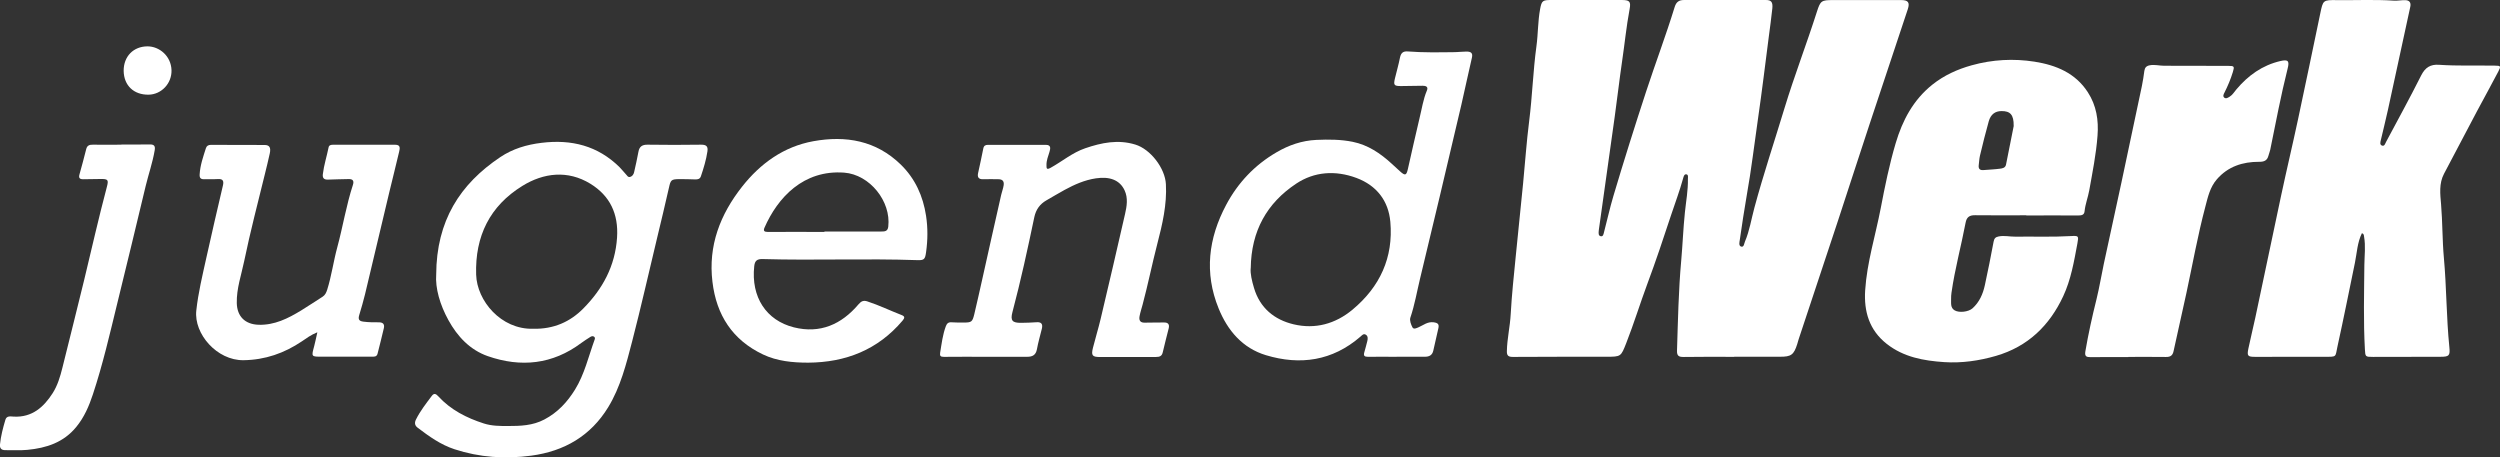 <?xml version="1.0" encoding="UTF-8"?><svg id="Layer_2" xmlns="http://www.w3.org/2000/svg" viewBox="0 0 417.47 76.38"><rect x="0" y="0" width="417.47" height="76.38" fill="#333333" stroke="none"/><defs><style>.cls-1{fill:#fff;}</style></defs><g id="Layer_1-2"><path class="cls-1" d="m289.55,59.59c-2.8,0-5.59-.03-8.39.02-.82.01-1.15-.18-1.12-1.07.16-5,.25-9.99.7-14.98.24-2.7.34-5.41.62-8.11.19-1.85.54-3.68.5-5.55,0-.29.11-.72-.25-.79-.36-.07-.47.38-.54.64-.57,2.09-1.34,4.12-2.02,6.17-1.27,3.85-2.55,7.7-3.97,11.5-1.21,3.26-2.23,6.59-3.5,9.83-.91,2.32-.88,2.32-3.36,2.32-5.2,0-10.39,0-15.58.03-.75,0-1.03-.2-1.01-.97.04-2.08.53-4.1.64-6.18.18-3.25.53-6.5.85-9.74.39-4.03.82-8.06,1.22-12.09.34-3.46.57-6.92,1.01-10.37.53-4.17.65-8.38,1.22-12.55.28-2.05.23-4.14.61-6.18.26-1.41.42-1.52,1.89-1.52,3.9,0,7.81,0,11.71,0,1.35,0,1.59.24,1.34,1.56-.54,2.88-.82,5.79-1.25,8.68-.45,3.07-.8,6.16-1.23,9.24-.87,6.28-1.76,12.55-2.64,18.82-.01.09-.03.18-.03.27-.03.34-.07.77.3.87.46.12.5-.38.58-.66.53-2,.97-4.04,1.56-6.02,1.74-5.85,3.57-11.66,5.47-17.46,1.55-4.73,3.31-9.38,4.77-14.13.27-.87.74-1.17,1.58-1.17,4.55,0,9.1,0,13.65,0,.9,0,1.18.35,1.08,1.39-.16,1.58-.39,3.15-.59,4.72-.59,4.56-1.14,9.13-1.8,13.68-.62,4.25-1.11,8.52-1.87,12.75-.44,2.49-.8,4.99-1.17,7.49-.06.4-.23,1.02.23,1.15.47.13.49-.53.63-.85.77-1.81,1.06-3.75,1.57-5.63,1.51-5.6,3.35-11.09,5.03-16.64,1.65-5.43,3.7-10.73,5.42-16.13.58-1.81.75-1.92,2.69-1.92,3.78,0,7.56,0,11.34,0,1.2,0,1.51.39,1.14,1.52-2.11,6.37-4.24,12.73-6.35,19.1-1.79,5.41-3.54,10.84-5.32,16.26-2.18,6.6-4.38,13.2-6.57,19.8-.09.26-.14.53-.23.79-.57,1.78-1.02,2.1-2.87,2.09-2.55,0-5.1,0-7.65,0v.02Z"/><path class="cls-1" d="m394.41,38.94c-.77,1.57-.83,3.28-1.16,4.91-.96,4.66-1.89,9.32-2.91,13.96-.41,1.86-.03,1.77-2.21,1.77-3.84,0-7.68,0-11.53.01-1.25,0-1.4-.14-1.15-1.37.36-1.73.79-3.44,1.16-5.17,1.44-6.8,2.86-13.6,4.31-20.39.91-4.26,1.92-8.5,2.83-12.76,1.26-5.87,2.47-11.75,3.7-17.62.47-2.26.45-2.29,2.79-2.26,3.16.04,6.33-.12,9.49.09.64.04,1.29-.1,1.93-.08.68.02.98.39.83,1.1-1.25,5.75-2.48,11.5-3.74,17.25-.36,1.67-.79,3.32-1.17,4.98-.08.35-.24.82.21.96.4.13.51-.35.66-.63,1.97-3.69,3.98-7.36,5.86-11.1.66-1.31,1.54-1.87,2.96-1.77,3.1.21,6.21.09,9.31.14,1.02.01,1.08.07.61.98-1.15,2.22-2.38,4.4-3.55,6.61-1.85,3.48-3.67,6.97-5.51,10.45-.87,1.64-.65,3.4-.5,5.12.25,2.98.2,5.97.47,8.95.45,4.95.41,9.93.91,14.87.15,1.46-.03,1.64-1.5,1.64-3.75,0-7.5.02-11.25.02-1.27,0-1.28-.02-1.35-1.26-.26-4.7-.13-9.4-.09-14.09.02-1.58.23-3.16-.05-4.74-.04-.2,0-.44-.35-.57Z"/><path class="cls-1" d="m338.37,35.95c-2.86,0-5.72.03-8.58-.01-.94-.01-1.39.34-1.56,1.26-.74,3.89-1.79,7.72-2.35,11.65-.05.36-.08.73-.07,1.09.02.68-.14,1.46.6,1.89.76.44,2.3.25,2.96-.33,1.17-1.04,1.76-2.41,2.08-3.89.52-2.41,1.01-4.83,1.46-7.26.1-.55.33-.77.86-.87.93-.18,1.84.05,2.76.04,3.1-.04,6.21.08,9.31-.1,1.28-.07,1.29-.02,1.06,1.24-.56,3-1.07,6.03-2.37,8.81-2.28,4.89-5.89,8.41-11.23,9.96-2.83.82-5.72,1.23-8.64,1.04-3.42-.23-6.76-.82-9.59-3.04-2.94-2.31-3.83-5.43-3.61-8.94.3-4.67,1.72-9.15,2.6-13.72.7-3.66,1.44-7.3,2.5-10.87,1.13-3.81,2.94-7.23,6.14-9.78,1.95-1.55,4.18-2.56,6.56-3.22,3.44-.96,6.98-1.15,10.49-.6,3.58.57,6.81,1.88,8.89,5.1,1.44,2.22,1.82,4.66,1.62,7.27-.23,3.08-.84,6.09-1.38,9.12-.21,1.17-.66,2.28-.78,3.48-.06.64-.51.71-1.07.71-2.89-.02-5.78,0-8.67,0h0Zm-2.11-14.93c.03-1.88-.59-2.49-2.05-2.47-1.04.01-1.78.54-2.11,1.7-.54,1.9-1.01,3.83-1.47,5.75-.12.5-.13,1.02-.2,1.53-.09.62.14.93.8.87.92-.08,1.84-.11,2.75-.23.41-.05.89-.14,1-.67.46-2.3.91-4.59,1.29-6.48Z"/><path class="cls-1" d="m72.84,45.85c.04-8.98,3.96-15.1,10.71-19.62,2.06-1.38,4.39-2.08,6.89-2.38,4.99-.61,9.38.48,13.01,4.06.37.36.68.79,1.04,1.16.2.21.37.57.72.48.37-.1.6-.42.68-.8.25-1.13.52-2.26.72-3.4.16-.89.64-1.2,1.53-1.19,2.98.04,5.96.05,8.94,0,.87-.01,1.18.29,1.05,1.13-.21,1.42-.63,2.79-1.09,4.15-.16.47-.53.53-.96.52-.89-.02-1.78-.06-2.67-.05-1.34.02-1.42.15-1.71,1.46-.63,2.79-1.3,5.58-1.97,8.36-1.38,5.75-2.68,11.52-4.16,17.24-.99,3.8-1.95,7.67-4.02,11.05-2.91,4.75-7.29,7.33-12.84,8.07-4.37.58-8.62.3-12.81-1.07-2.32-.76-4.25-2.15-6.16-3.6-.49-.37-.55-.83-.27-1.38.71-1.43,1.7-2.68,2.65-3.95.37-.49.7-.31,1.05.07,2.08,2.28,4.74,3.63,7.64,4.56,1.31.42,2.67.42,4.01.42,2.08,0,4.13-.06,6.08-1.09,2.24-1.18,3.83-2.91,5.12-4.99,1.59-2.58,2.25-5.53,3.27-8.33.07-.18.1-.36-.08-.5-.2-.15-.42-.09-.61.02-.52.33-1.04.66-1.53,1.02-4.8,3.59-10.08,4.13-15.62,2.2-2.97-1.04-5.07-3.28-6.57-6.01-1.43-2.59-2.21-5.35-2.04-7.64Zm16.18,9.05c3.46.08,6.19-1.17,8.37-3.37,3.23-3.26,5.34-7.1,5.65-11.86.26-3.96-1.19-6.98-4.46-8.99-3.77-2.31-7.81-1.83-11.36.37-5.41,3.34-7.91,8.37-7.71,14.81.13,4.37,4.15,9.18,9.51,9.04Z"/><path class="cls-1" d="m355.41,59.63c-2.09,0-4.18-.02-6.27.01-.73.01-1.05-.12-.91-.96.5-2.95,1.15-5.86,1.87-8.75.48-1.96.8-3.94,1.22-5.91.98-4.52,1.97-9.05,2.94-13.57,1.15-5.36,2.28-10.72,3.41-16.09.18-.83.29-1.68.41-2.52.08-.55.34-.84.92-.94.81-.15,1.59.08,2.39.08,3.57-.01,7.13,0,10.7.02,1.02,0,1.06.08.76,1.06-.36,1.17-.83,2.29-1.38,3.38-.13.26-.33.6-.06.85.31.27.65.01.92-.15.48-.29.76-.79,1.12-1.21,1.96-2.33,4.34-4.04,7.36-4.74,1.26-.29,1.53-.03,1.2,1.25-1.13,4.49-1.98,9.04-2.91,13.58-.07.33-.21.64-.29.96-.21.82-.71,1.05-1.56,1.04-2.75-.01-5.2.78-7.06,2.92-1.15,1.32-1.51,2.99-1.93,4.6-1.26,4.75-2.12,9.58-3.15,14.37-.7,3.25-1.45,6.48-2.15,9.73-.16.75-.55.98-1.28.97-2.09-.03-4.18-.01-6.27-.01,0,0,0,.02,0,.03Z"/><path class="cls-1" d="m233.21,59.58c-1.6,0-3.2-.02-4.8,0-.55,0-.74-.17-.6-.7.17-.65.37-1.29.52-1.94.09-.39.13-.84-.29-1.07-.37-.2-.62.14-.87.35-4.66,4.04-10.05,4.82-15.78,3.09-3.9-1.18-6.4-4.11-7.9-7.82-2.42-5.95-1.69-11.73,1.26-17.27,1.95-3.68,4.76-6.66,8.4-8.78,2.05-1.2,4.24-1.97,6.69-2.08,2.04-.09,4.05-.08,6.04.32,2.56.52,4.62,1.92,6.5,3.64.47.44.95.87,1.42,1.3.83.75,1.05.69,1.29-.36.66-2.85,1.27-5.71,1.96-8.55.38-1.53.6-3.11,1.22-4.58.29-.68-.21-.81-.71-.81-1.2,0-2.4.05-3.6.05-1.17,0-1.29-.15-1.02-1.29.28-1.16.61-2.3.84-3.46.16-.77.51-1.1,1.32-1.03,2.55.2,5.1.15,7.65.12.71,0,1.41-.1,2.12-.1.66,0,1.13.16.92,1.03-.62,2.61-1.15,5.24-1.76,7.85-1.19,5.11-2.4,10.21-3.61,15.31-1.09,4.57-2.18,9.13-3.28,13.69-.53,2.19-.9,4.41-1.63,6.56-.15.45.1,1.13.35,1.61.2.38.67.14,1,0,.82-.35,1.51-.98,2.55-.84.71.1.93.33.78.99-.29,1.25-.57,2.5-.85,3.75-.17.76-.69,1.02-1.42,1.01-1.57,0-3.14,0-4.7,0Zm-24.36-14.77c-.08.9.2,2.09.55,3.26.98,3.34,3.38,5.32,6.63,6.09,3.6.85,6.95-.07,9.81-2.44,4.6-3.82,6.86-8.74,6.33-14.68-.31-3.48-2.26-6.06-5.67-7.33-3.51-1.3-7.03-1.06-10.07.97-4.85,3.23-7.5,7.86-7.57,14.13Z"/><path class="cls-1" d="m134.97,60.56c-2.61,0-5.21-.25-7.56-1.37-5.1-2.43-7.78-6.57-8.44-12.13-.73-6.05,1.29-11.24,4.95-15.89,3.06-3.88,6.95-6.69,11.9-7.59,5.42-.98,10.47-.12,14.6,3.9,2.41,2.35,3.72,5.27,4.22,8.55.31,2.03.29,4.07,0,6.11-.16,1.14-.31,1.34-1.44,1.3-8.6-.3-17.21.07-25.81-.18-.94-.03-1.34.25-1.44,1.18-.56,5.18,2.01,9.06,6.61,10.22,4.39,1.1,7.96-.49,10.8-3.84.46-.54.84-.7,1.48-.49,1.96.64,3.81,1.54,5.72,2.28.58.22.53.49.15.94-4.12,4.86-9.47,6.97-15.76,7.01Zm2.7-21.84v-.06c3.16,0,6.33,0,9.49,0,.58,0,1.08-.02,1.17-.81.49-4.23-3.09-8.69-7.35-9.02-6.82-.51-11.12,4.17-13.32,9.19-.22.51-.06.71.53.71,3.16-.02,6.32,0,9.49,0Z"/><path class="cls-1" d="m164.63,59.58c-2.34,0-4.67-.02-7.01.01-.54,0-.71-.14-.63-.67.25-1.5.42-3.02.96-4.46.18-.47.44-.68.96-.64.67.05,1.35.04,2.03.04,1.28,0,1.44-.1,1.75-1.37.46-1.93.89-3.86,1.32-5.79,1.06-4.73,2.1-9.46,3.18-14.18.12-.53.33-1.04.41-1.59.1-.68-.21-.99-.85-1-.86-.02-1.72-.02-2.58,0-.76.02-.99-.34-.84-1.03.3-1.37.6-2.74.87-4.11.09-.47.36-.6.77-.6,3.23,0,6.45,0,9.68,0,.92,0,.75.65.6,1.17-.22.73-.52,1.43-.5,2.22,0,.53,0,.82.69.44,1.93-1.07,3.64-2.53,5.77-3.26,2.74-.94,5.5-1.5,8.37-.62,2.54.77,4.97,3.95,5.11,6.6.19,3.43-.59,6.73-1.44,10-.87,3.36-1.55,6.77-2.45,10.13-.17.65-.39,1.29-.51,1.94-.13.7.12,1.11.93,1.07,1.04-.04,2.09,0,3.13-.03.71-.02.97.32.81.97-.32,1.33-.69,2.65-.99,3.99-.14.65-.51.8-1.12.8-3.1-.01-6.21,0-9.31.01-1.35,0-1.56-.24-1.22-1.58.4-1.6.89-3.17,1.27-4.77,1.38-5.84,2.75-11.68,4.08-17.54.3-1.3.52-2.67-.08-3.95-.8-1.71-2.46-2.34-4.78-2-1.89.28-3.59,1.04-5.23,1.93-1.02.55-2.02,1.17-3.03,1.74-1.11.63-1.76,1.55-2.03,2.8-1.11,5.31-2.26,10.61-3.65,15.85-.38,1.43-.04,1.83,1.46,1.81.86-.01,1.72-.04,2.58-.1.83-.06,1.04.35.87,1.07-.28,1.15-.62,2.3-.83,3.46-.18.95-.74,1.24-1.61,1.24-2.3-.01-4.61,0-6.91,0h0Z"/><path class="cls-1" d="m52.94,55.51c-1.05.43-1.78.98-2.53,1.49-2.94,1.98-6.13,3.1-9.74,3.15-4.44.06-8.31-4.4-7.89-8.28.32-2.99,1.03-5.88,1.67-8.79.89-4.05,1.84-8.08,2.78-12.12.17-.74,0-1.11-.83-1.06-.77.05-1.54,0-2.3.03-.59.01-.8-.2-.76-.83.09-1.52.59-2.92,1.04-4.34.13-.41.41-.57.84-.57,2.98,0,5.96,0,8.95.02.84,0,1.09.43.88,1.41-.24,1.13-.53,2.26-.8,3.38-1.19,4.86-2.46,9.69-3.47,14.59-.48,2.32-1.29,4.59-1.24,7.01.05,2.23,1.37,3.55,3.62,3.63,2.69.09,4.94-1.06,7.13-2.39,1.2-.73,2.37-1.53,3.56-2.28.45-.28.63-.7.79-1.19.73-2.33,1.05-4.76,1.69-7.11.93-3.44,1.49-6.98,2.6-10.38.22-.68,0-1-.72-.98-1.14.03-2.27.04-3.41.09-.68.03-.97-.23-.89-.91.18-1.52.66-2.97.96-4.47.07-.37.39-.44.72-.44,3.47,0,6.95,0,10.42,0,.92,0,.76.64.64,1.17-.53,2.26-1.1,4.5-1.64,6.75-1.36,5.69-2.7,11.39-4.06,17.07-.28,1.16-.62,2.3-.96,3.44-.2.67-.09,1.02.7,1.11.86.11,1.72.12,2.58.11.72,0,.97.35.83.97-.32,1.42-.7,2.84-1.05,4.26-.14.57-.61.51-1.04.51-2.74,0-5.47-.02-8.21,0-1.83,0-1.82.03-1.34-1.74.19-.7.32-1.41.53-2.32Z"/><path class="cls-1" d="m20.29,24.13c1.57,0,3.13.02,4.7-.01.75-.02.97.26.84.99-.34,2.02-1.02,3.95-1.5,5.94-1.55,6.52-3.14,13.03-4.73,19.54-1.25,5.12-2.43,10.26-4.09,15.27-.64,1.94-1.44,3.81-2.77,5.43-2.12,2.6-5,3.53-8.17,3.83-1.22.12-2.46.03-3.68.05-.67,0-.96-.32-.89-.97.14-1.4.5-2.75.9-4.1.21-.73.9-.55,1.41-.53,3.06.15,4.99-1.59,6.48-3.91.82-1.28,1.26-2.76,1.63-4.25,1.2-4.88,2.45-9.75,3.63-14.64,1.25-5.18,2.42-10.38,3.79-15.54.33-1.23.2-1.36-1.11-1.34-.95.01-1.9.02-2.86.04-.57,0-.76-.23-.6-.8.4-1.41.77-2.82,1.13-4.24.15-.6.54-.74,1.09-.73,1.6.02,3.2,0,4.79,0,0-.01,0-.02,0-.04Z"/><path class="cls-1" d="m20.65,11.85c-.02-2.42,1.62-4.1,3.98-4.11,1.98,0,3.94,1.61,4.01,3.98.06,2.21-1.68,4.05-3.82,4.09-2.48.04-4.13-1.53-4.17-3.97Z"/></g></svg>